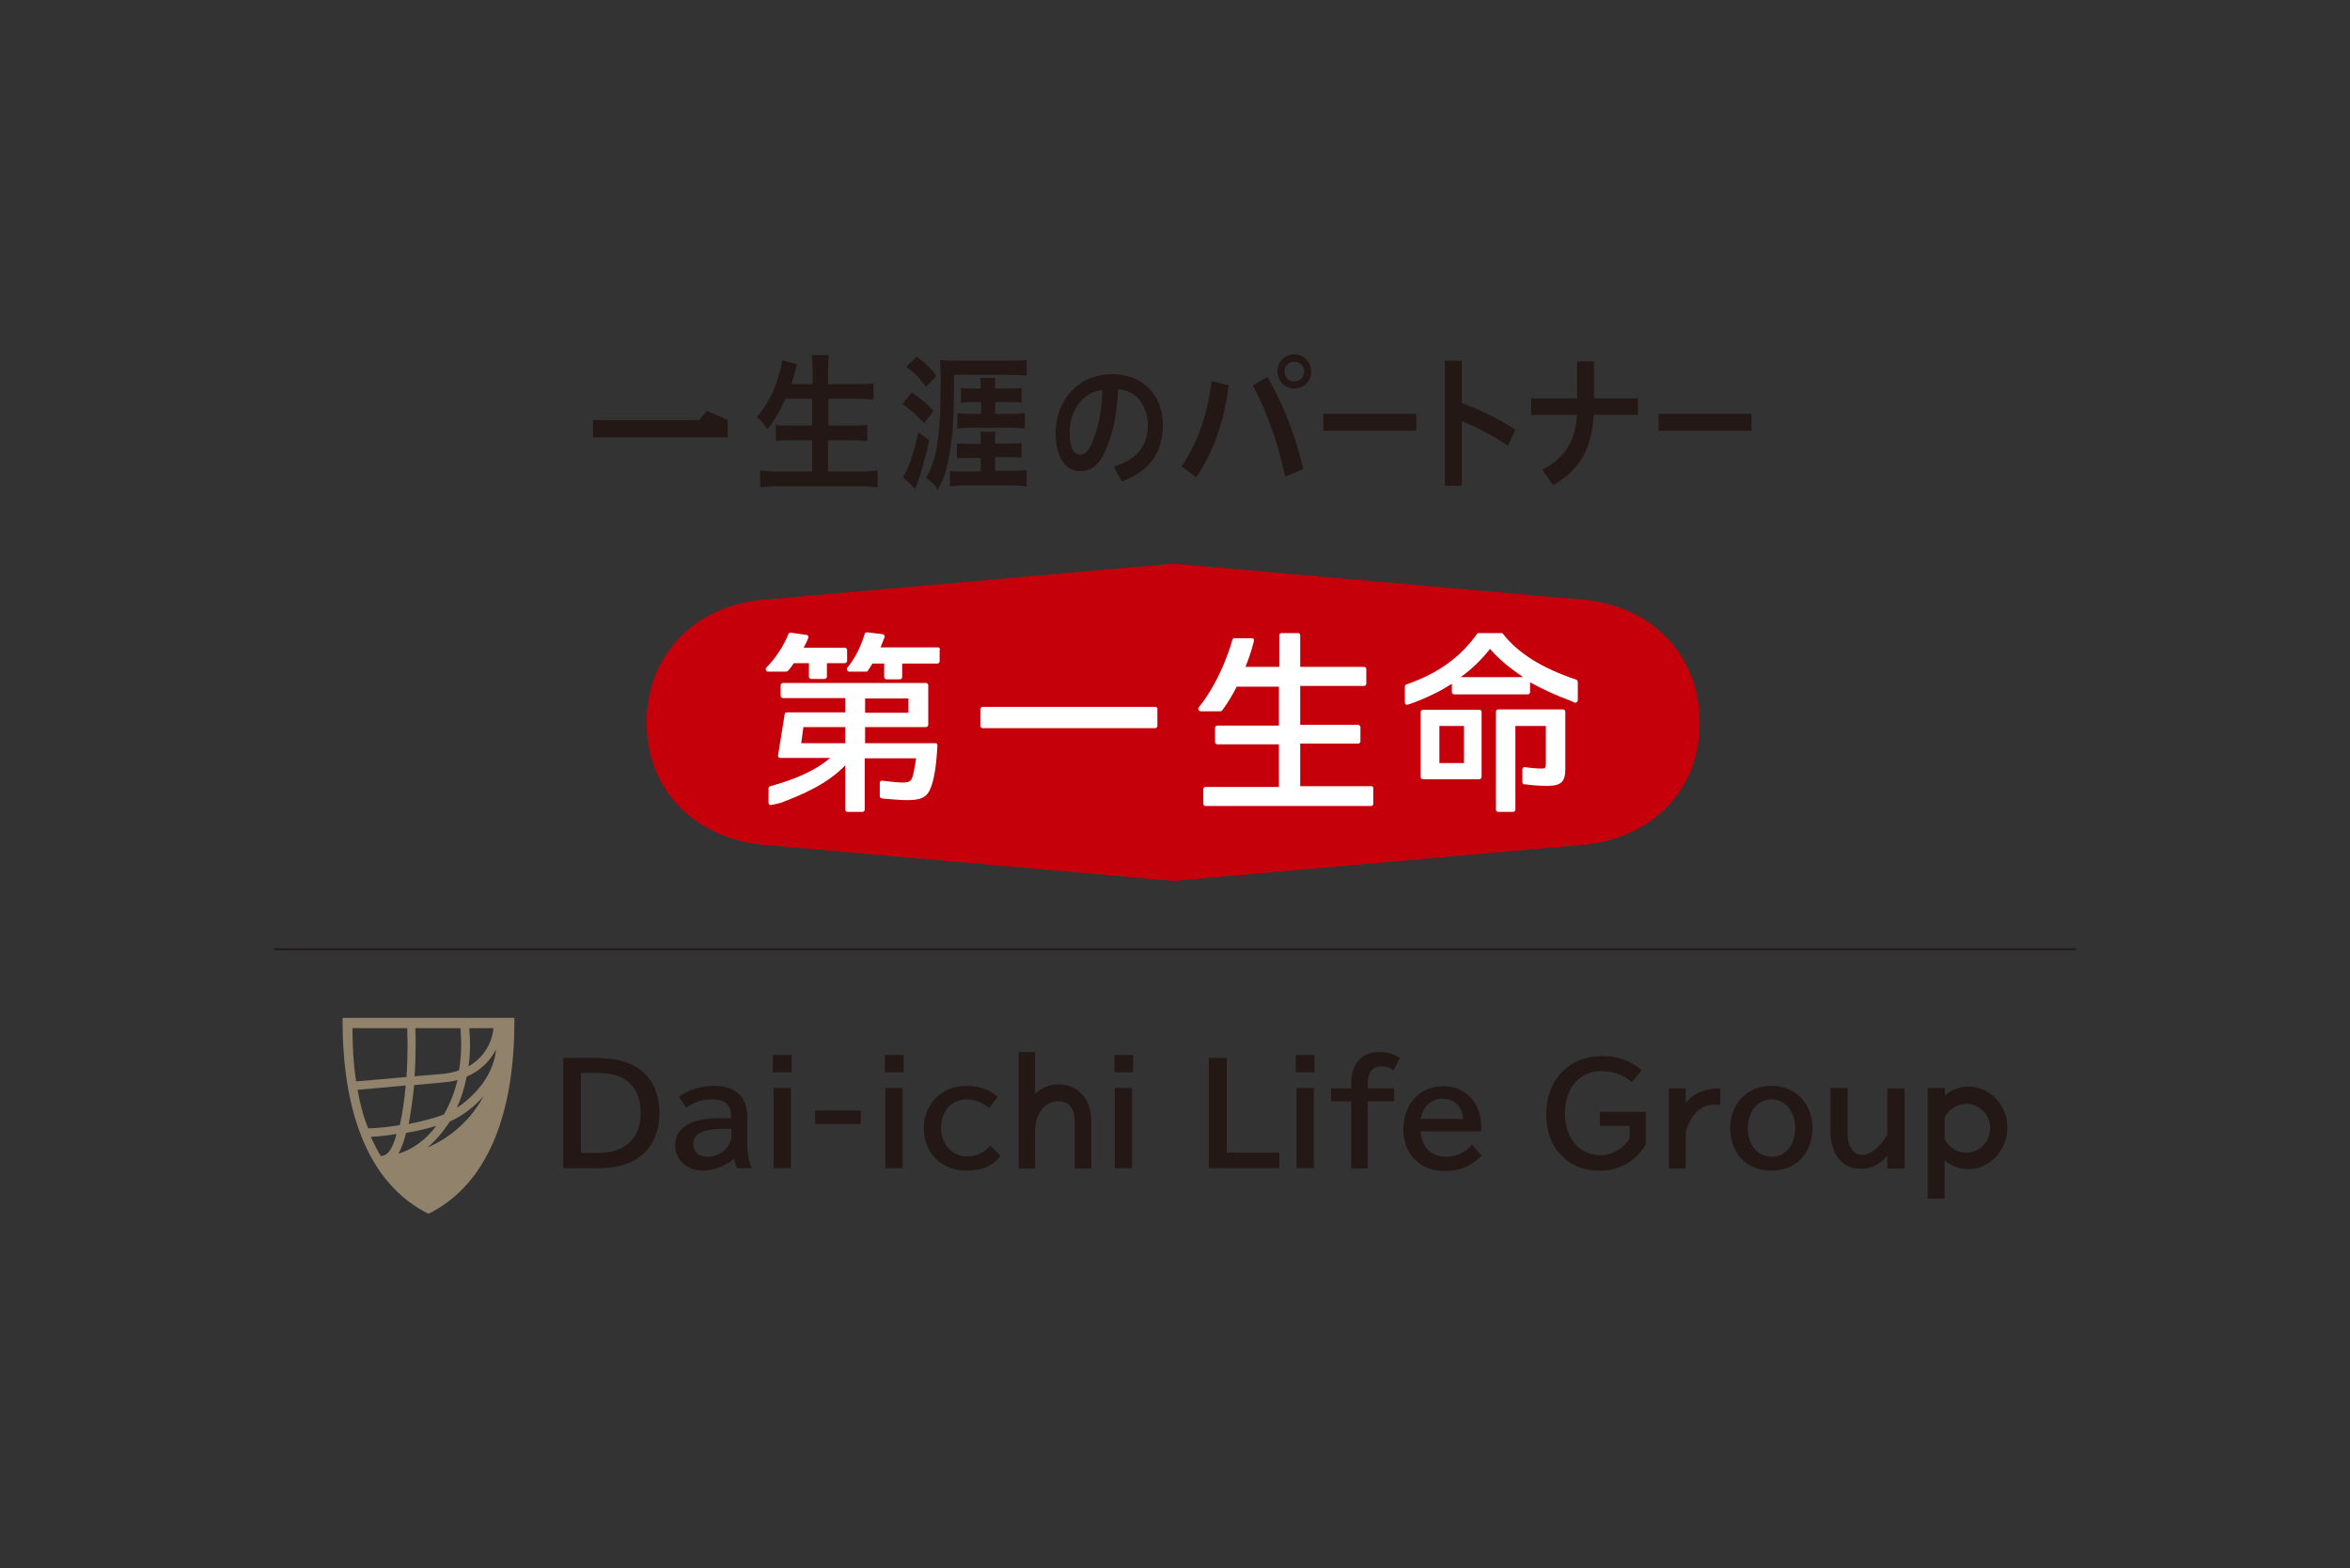 <?xml version="1.0" encoding="utf-8"?>
<!-- Generator: Adobe Illustrator 26.4.1, SVG Export Plug-In . SVG Version: 6.00 Build 0)  -->
<svg version="1.1" id="レイヤー_1" xmlns="http://www.w3.org/2000/svg" xmlns:xlink="http://www.w3.org/1999/xlink" x="0px"
	 y="0px" viewBox="0 0 640 427" style="enable-background:new 0 0 640 427;" xml:space="preserve">
<rect x="0" y="0" width="640" height="427" fill="#333333" stroke="none"/>
<style type="text/css">
	.st0{fill:#91826C;}
	.st1{fill:none;stroke:#231815;stroke-width:0.505;stroke-miterlimit:10;}
	.st2{fill:#C6000B;}
	.st3{fill:#231815;}
	.st4{fill:#FFFFFF;}
</style>
<g>
	<path class="st0" d="M93.3,277.2v1c0,18.3,4,42.3,22.9,52.1l0.5,0.2l0.5-0.2c18.9-9.8,22.9-33.7,22.9-52.1v-1H93.3z M108.5,314.2
		c0.8-1.4,1.5-3.3,2.1-5.7l0.1,0c2.8-0.5,5.6-1.1,8.1-1.9C116,310.4,112.4,313,108.5,314.2z M112.8,295.5l8.6-0.8
		c1.1-0.1,2.2-0.3,3.2-0.6c-0.8,3.4-2.1,6.6-3.7,9.4c-2.6,1-6.1,1.9-9.6,2.6C111.9,302.9,112.4,299.3,112.8,295.5z M124.4,301.7
		c1.2-2.6,2.1-5.5,2.7-8.5c3.5-1.5,6.3-4.1,8-7.4C134.5,291.8,130.6,297.6,124.4,301.7z M116.4,312.5c2.3-1.9,4.3-4.3,6.1-7.1
		c3.5-1.5,6.8-4.1,9.2-6.9C128.4,304.7,123,309.7,116.4,312.5z M128,284.3c0-1.5-0.1-2.9-0.2-4.3h6.6c-0.5,4.6-3,8.2-6.8,10.4
		C127.9,288.4,128,286.4,128,284.3z M121.1,292.4l-8.2,0.7c0.2-2.8,0.3-5.8,0.3-8.8c0-1.5,0-2.9-0.1-4.3h12.3
		c0.1,1.4,0.2,2.9,0.2,4.3c0,2.5-0.2,4.9-0.6,7.2C123.9,291.9,122.5,292.2,121.1,292.4z M96,280h14.9c0,1.4,0.1,2.9,0.1,4.3
		c0,3.1-0.1,6.1-0.3,9L97,294.5C96.2,289.5,96,284.6,96,280z M97.4,296.8l13.1-1.2c-0.4,4-0.9,7.7-1.6,10.8c0,0,0,0,0,0
		c-3,0.5-6,0.8-8.6,0.9C98.9,304,98,300.4,97.4,296.8z M103.7,314.8c-0.8-1.3-1.9-3.4-2.7-5.2c2.2-0.1,4.6-0.4,7-0.8
		C106.8,313.3,105.4,314.8,103.7,314.8z"/>
	<g>
		<line class="st1" x1="74.7" y1="258.5" x2="565.4" y2="258.5"/>
	</g>
	<g>
		<path class="st2" d="M319.5,239.9l112.3-9.9c18.2-2,31.1-14.8,31.1-33.2c0-18.3-13-31.9-32.1-33.5l-111.3-9.8l-111.3,9.8
			c-19.2,1.6-32.1,15.2-32.1,33.5c0,18.4,13,31.2,31.1,33.2L319.5,239.9"/>
		<path class="st3" d="M225.5,128.4v-8.5h6.3c1.7,0,3.1,0.1,4.4,0.2v-4.4c-1.2,0.2-2.7,0.2-4.4,0.2h-6.2v-7.3h7.6
			c1.7,0,3.2,0.1,4.7,0.2v-4.4c-1.5,0.2-3,0.2-4.9,0.2h-7.5v-3.1c0-2.2,0.1-3.5,0.2-4.8h-4.6c0.1,1.5,0.2,2.7,0.2,4.8v3.1h-5.8
			c0.5-1.4,0.8-2.4,0.9-3c0.3-1,0.6-2.1,0.7-2.4l-4.1-1.1c-0.1,1.2-0.3,2-0.8,3.8c-1.2,4.5-3.4,8.6-6.1,11.7c1.2,0.9,2,1.9,2.9,3.3
			c2-2.5,3.4-4.9,4.9-8.3h7.3v7.3h-5.6c-1.9,0-3.1,0-4.3-0.2v4.4c1.2-0.2,2.6-0.2,4.4-0.2h5.5v8.5h-9.2c-1.9,0-3.5-0.1-5-0.3v4.6
			c1.7-0.2,3.2-0.3,5.1-0.3h22c1.9,0,3.2,0.1,4.9,0.3v-4.6c-1.4,0.2-3,0.3-5,0.3H225.5"/>
		<path class="st3" d="M271,128.2v-3.7h3.6c1.6,0,2.6,0,3.6,0.2v-4.1c-0.9,0.2-1.8,0.2-3.6,0.2H271v-0.2c0-1,0-2.1,0.1-3h-4.1
			c0.1,0.7,0.1,1.9,0.1,3.1v0.2h-3c-1.9,0-2.8,0-3.5-0.2v4.1c1-0.1,1.7-0.1,3.5-0.1h3v3.7h-4.6c-1.8,0-2.9,0-3.8-0.2v4.3
			c1.2-0.2,2.3-0.3,3.9-0.3h13.1c1.5,0,2.7,0.1,3.9,0.3V128c-1,0.1-2.1,0.2-3.9,0.2H271"/>
		<path class="st3" d="M264.1,112.7c-1.3,0-2.4-0.1-3.4-0.2v4.2c1.1-0.1,2.3-0.2,3.2-0.2h11.4c1.4,0,2.7,0.1,3.8,0.2v-4.2
			c-1,0.1-1.7,0.2-3.4,0.2H271v-3.2h3.8c1.5,0,2.4,0,3.4,0.2v-4.1c-1,0.2-1.7,0.2-3.4,0.2H271c0-2.1,0-2.1,0.1-2.9h-4.1
			c0.1,0.7,0.1,1.6,0.1,2.9H265c-1.5,0-2.4,0-3.3-0.2v4.1c1-0.1,2-0.2,3.3-0.2h2.2v3.2H264.1"/>
		<path class="st3" d="M259.7,102.1h15.8c1.4,0,2.8,0.1,4.1,0.2V98c-1.2,0.2-2.3,0.2-4.1,0.2h-15.9c-1.7,0-2.5,0-3.6-0.2
			c0.1,1.5,0.2,3.8,0.2,4.9l-0.1,7.2c-0.1,5.9-0.7,11.3-1.6,14.5c-0.6,2.1-1.4,3.9-2.3,5.5c1.5,1.1,2.1,1.6,3.2,3.3
			c1.3-2.4,2.1-4.4,2.7-7.4c1.1-4.7,1.7-10.8,1.7-19.2V102.1"/>
		<path class="st3" d="M250.1,117.7c-1.4,6.2-2.6,9.9-4.2,12.2l3.3,3.2c1.3-2.9,2.6-7.6,3.9-13.2L250.1,117.7"/>
		<path class="st3" d="M252.2,105.4l2.8-3.1c-1.7-2.2-2.8-3.3-5.4-5.2l-2.8,2.8C249.4,101.8,250.2,102.7,252.2,105.4"/>
		<path class="st3" d="M251.7,115.3l2.5-3.4c-2.3-2.5-3.4-3.3-5.9-5l-2.5,3.1C248.3,111.9,249.5,112.9,251.7,115.3"/>
		<path class="st3" d="M302.9,101.9c-9.7,0-15.4,7.7-15.4,15.9c0,7.1,2.9,10.5,6.7,10.5c2.7,0,5-1.4,6.7-5.3c2-4.2,3.3-9.7,3.6-17
			c5.5,0.4,8.1,5.1,8.1,9.7c0,5.7-2.8,9.3-9.3,11.4l2.2,4c7.1-2.5,11.2-7.5,11.2-15.4S311.4,101.9,302.9,101.9 M297.1,121.3
			c-1,2-1.9,2.5-3,2.5c-1.3,0-2.8-1.3-2.8-6c0-5.1,2.8-10.8,8.9-11.6C300.1,112.5,298.9,117.3,297.1,121.3z"/>
		<path class="st3" d="M321.8,127l4,3c4.7-7.2,7.6-15,8.8-25.1l-4.6-1.1C328.7,113.6,326,120.8,321.8,127"/>
		<path class="st3" d="M352.5,96.5c-2.6,0-4.6,2-4.6,4.7c0,2.6,2,4.6,4.6,4.6c2.6,0,4.6-2,4.6-4.6C357.1,98.6,355.1,96.5,352.5,96.5
			 M352.5,103.9c-1.5,0-2.7-1.2-2.7-2.7c0-1.5,1.2-2.7,2.7-2.7c1.5,0,2.7,1.2,2.7,2.7C355.2,102.7,354,103.9,352.5,103.9z"/>
		<path class="st3" d="M341.2,104.9c3.9,7.4,7,16.2,8.8,24.9l4.9-2.1c-2.1-9.3-5.6-17.9-9.7-25L341.2,104.9"/>
		<rect x="360.4" y="112.7" class="st3" width="25.3" height="4.6"/>
		<rect x="451.7" y="112.7" class="st3" width="25.3" height="4.6"/>
		<path class="st3" d="M398.1,98.2h-4.6v34.1h4.6v-17.6c4,1.6,8.6,4,12.6,6.7l2-4.4c-4.8-3.1-10-5.6-14.6-7.2V98.2"/>
		<path class="st3" d="M434.1,98.4h-4.6v10.1H417v4.5h12.5c-0.5,7.5-3.5,11.8-9.5,14.9l2.9,4.2c7-3.6,10.8-10.2,11.1-19.1h12.1v-4.5
			h-12V98.4"/>
		<polyline class="st3" points="190.4,114.4 161.5,114.4 161.5,119.1 198.2,119.1 198.2,114.4 192.5,111.9 190.4,114.4 		"/>
		<path class="st4" d="M314.6,192.5h-47c-0.3,0-0.6,0.3-0.6,0.6v4.6c0,0.3,0.3,0.6,0.6,0.6h47c0.3,0,0.6-0.3,0.6-0.6v-4.6
			C315.3,192.8,315,192.5,314.6,192.5z"/>
		<path class="st4" d="M214.7,182.6c0.5-0.6,1-1.3,1.5-2h4.1v3.7c0,0.3,0.3,0.6,0.6,0.6h3.7c0.3,0,0.6-0.3,0.6-0.6v-3.7l4.9,0
			c0.3,0,0.6-0.3,0.6-0.6v-3c0-0.3-0.3-0.6-0.6-0.6h-11.2l0.2-0.5c0.4-0.7,0.7-1.3,1-2.1c0.1-0.2,0.1-0.4,0-0.6
			c-0.1-0.2-0.3-0.3-0.5-0.3l-4.2-0.6c-0.3,0-0.6,0.1-0.7,0.4c-1.3,3.2-3.4,6.5-6,9.1c-0.2,0.2-0.2,0.5-0.1,0.7
			c0.1,0.2,0.3,0.4,0.6,0.4h5C214.4,182.8,214.6,182.7,214.7,182.6z"/>
		<path class="st4" d="M255.4,176.3h-15.6c0.4-1,0.7-1.7,1.1-2.8c0.1-0.2,0-0.4-0.1-0.5c-0.1-0.2-0.3-0.3-0.5-0.3l-4.1-0.5
			c-0.3,0-0.6,0.1-0.7,0.4c-1,3.4-2.6,6.6-4.7,9.2c-0.2,0.2-0.2,0.4-0.1,0.7c0.1,0.2,0.3,0.4,0.6,0.4h4.6c0.2,0,0.4-0.1,0.5-0.3
			c0.3-0.5,0.8-1.2,1.2-1.9h3.2v3.7c0,0.3,0.3,0.6,0.6,0.6h3.7c0.3,0,0.6-0.3,0.6-0.6v-3.7h9.6c0.3,0,0.6-0.3,0.6-0.6v-3
			C256.1,176.6,255.8,176.3,255.4,176.3z"/>
		<path class="st4" d="M254.7,202.4h-19.1V198h16.6c0.3,0,0.6-0.3,0.6-0.6v-10.8c0-0.3-0.3-0.6-0.6-0.6h-39c-0.3,0-0.6,0.3-0.6,0.6
			v2.9c0,0.3,0.3,0.6,0.6,0.6h17v3.9h-15.9c-0.3,0-0.6,0.2-0.6,0.5l-1.8,11.2c0,0.2,0,0.4,0.1,0.5c0.1,0.1,0.3,0.2,0.5,0.2h13.6l0,0
			c-4.7,4-10.6,6.1-16.3,7.7c-0.3,0.1-0.5,0.3-0.5,0.6v3.9c0,0.2,0.1,0.4,0.2,0.5c0.1,0.1,0.3,0.2,0.5,0.1c0.7-0.1,1.7-0.3,2.7-0.6
			c5.6-2.1,12.7-5.1,17.5-10.2v12.1c0,0.3,0.3,0.6,0.6,0.6h4.1c0.3,0,0.6-0.3,0.6-0.6v-14h14c-0.4,2.7-0.7,4.2-1,5.1
			c-0.4,1.2-1,1.5-2.7,1.5c-1.3,0-3.1-0.2-5.5-0.5c-0.2,0-0.4,0-0.5,0.1c-0.1,0.1-0.2,0.3-0.2,0.5v3.6c0,0.3,0.2,0.6,0.5,0.6
			c0.2,0,0.4,0.1,0.6,0.1c2.4,0.2,4.7,0.4,6.4,0.4c3.8,0,5.4-0.8,6.4-3.4c0.9-2.3,1.5-5.9,1.8-11.5c0-0.2-0.1-0.3-0.2-0.5
			C255.1,202.4,254.9,202.4,254.7,202.4z M235.6,194.1v-3.9h11.8v3.9H235.6z M230.2,198v4.4h-12l0.6-4.4H230.2z"/>
		<path class="st4" d="M373.5,214.1h-19.4v-11.6h15.8c0.3,0,0.6-0.3,0.6-0.6V198c0-0.3-0.3-0.6-0.6-0.6h-15.8v-10.6h17.4
			c0.3,0,0.6-0.3,0.6-0.6v-4c0-0.3-0.3-0.6-0.6-0.6h-17.4V173c0-0.3-0.3-0.6-0.6-0.6H349c-0.3,0-0.6,0.3-0.6,0.6v8.6h-9.2
			c1.3-3.2,2-5.8,2.3-7.1c0-0.2,0-0.4-0.1-0.5c-0.1-0.2-0.3-0.2-0.5-0.2h-4.7c-0.3,0-0.5,0.2-0.6,0.5c0,0.1-2.8,10.5-9.1,18.3
			c-0.2,0.2-0.2,0.4-0.1,0.7c0.1,0.2,0.3,0.4,0.6,0.4h5.4c0.2,0,0.4-0.1,0.5-0.3c1.4-1.9,2.7-4,3.9-6.4h11.5v10.6h-16.8
			c-0.3,0-0.6,0.3-0.6,0.6v3.9c0,0.3,0.3,0.6,0.6,0.6h16.8v11.6h-20c-0.3,0-0.6,0.3-0.6,0.6v4c0,0.3,0.3,0.6,0.6,0.6h45.1
			c0.3,0,0.6-0.3,0.6-0.6v-4C374.1,214.4,373.8,214.1,373.5,214.1z"/>
		<path class="st4" d="M425.7,193.2H408c-0.3,0-0.6,0.3-0.6,0.6v26.7c0,0.3,0.3,0.6,0.6,0.6h4.1c0.3,0,0.6-0.3,0.6-0.6v-22.8h8.3
			V208c0,1.1-0.2,1.3-1.1,1.3c-1,0-2.8-0.1-4.6-0.4c-0.2,0-0.4,0-0.5,0.2c-0.1,0.1-0.2,0.3-0.2,0.5v3.4c0,0.3,0.2,0.6,0.6,0.6l0.4,0
			c1.8,0.3,3.6,0.4,5.9,0.4c3.6,0,4.8-1.1,4.8-4.5v-15.7C426.3,193.5,426,193.2,425.7,193.2z"/>
		<path class="st4" d="M402.9,193.3h-15.4c-0.3,0-0.6,0.3-0.6,0.6v17.7c0,0.3,0.3,0.6,0.6,0.6h15.4c0.3,0,0.6-0.3,0.6-0.6V194
			C403.6,193.6,403.3,193.3,402.9,193.3z M392,207.8v-10.1h6.7v10.1H392z"/>
		<path class="st4" d="M429.3,185.1c-9.5-3.2-15.8-7.2-20-12.5c-0.1-0.2-0.3-0.2-0.5-0.2h-6.1c-0.2,0-0.4,0.1-0.5,0.3
			c-4.6,6.4-10.6,10.7-19.2,13.7c-0.3,0.1-0.4,0.3-0.4,0.6v4.3c0,0.2,0.1,0.4,0.2,0.5c0.1,0.1,0.2,0.1,0.4,0.1c0.1,0,0.1,0,0.2,0
			l0.9-0.3c3.9-1.4,7.9-3.3,11.1-5.4v2.3c0,0.3,0.3,0.6,0.6,0.6h20.1c0.3,0,0.6-0.3,0.6-0.6v-2.7c3.2,1.8,7.1,3.6,11.2,5.1
			c0.1,0.1,0.4,0.2,0.9,0.4c0.2,0.1,0.4,0.1,0.6-0.1c0.2-0.1,0.3-0.3,0.3-0.5v-4.7C429.7,185.5,429.6,185.2,429.3,185.1z
			 M405.8,176.7L405.8,176.7c2.4,2.8,5.2,5.1,9,7.7h-17C401,182.1,403.5,179.6,405.8,176.7z"/>
	</g>
	<g>
		<g>
			<path class="st3" d="M215.6,287.3v4.7h-5.1v-4.7H215.6z M215.4,296.3v21.8h-4.7v-21.8H215.4z"/>
			<path class="st3" d="M234.4,302.4v3.7h-12.4v-3.7H234.4z"/>
			<path class="st3" d="M246.1,287.3v4.7H241v-4.7H246.1z M245.8,296.3v21.8h-4.7v-21.8H245.8z"/>
			<path class="st3" d="M272.5,314.8c-2.1,2.7-5.1,4-9.3,4c-6.8,0-11.6-4.8-11.6-11.6c0-6.6,4.9-11.5,11.6-11.5c3.4,0,6.3,1,8.5,3
				l-2.3,3.1c-1.8-1.6-3.8-2.4-6.2-2.4c-4.1,0-6.9,3.2-6.9,7.8c0,4.4,3,7.7,7,7.7c2.7,0,4.6-0.9,6.4-2.9L272.5,314.8z"/>
			<path class="st3" d="M308.6,287.3v4.7h-5.1v-4.7H308.6z M308.3,296.3v21.8h-4.7v-21.8H308.3z"/>
			<path class="st3" d="M334.1,288.2v25.7h14.3v4.2h-19.2v-30H334.1z"/>
			<path class="st3" d="M358,287.3v4.7h-5.1v-4.7H358z M357.8,296.3v21.8h-4.7v-21.8H357.8z"/>
			<path class="st3" d="M386.9,308c0.2,4.4,2.8,7,7,7c2.8,0,5.1-1.1,7-3.3l2.6,3c-2.7,2.8-5.8,4.2-9.9,4.2
				c-6.9,0-11.4-4.5-11.4-11.4c0-6.9,4.5-11.7,10.9-11.7c6,0,10.3,4.5,10.3,11v1.3H386.9z M398.5,304.7c-0.3-3.4-2.4-5.5-5.7-5.5
				c-3,0-5.3,2.2-5.9,5.5H398.5z"/>
			<path class="st3" d="M288.2,295.3c-2.3,0-4.5,0.9-6.3,2.6v-11.4h-4.5V311v7.2h4.5h0V308c0-4.5,2.5-8.1,6.3-8.1
				c3.9,0,4.5,3.4,4.5,5.5l0,12.8h4.5v-12.8C297.2,299.1,293.5,295.3,288.2,295.3z"/>
			<path class="st3" d="M199.9,315.5c0.2,1.1,0.6,2.1,0.8,2.6h4.1c-0.8-1.4-1.3-3.9-1.3-6.5v-3.8c0,0,0,0,0,0l0,0v-3.5
				c0-5.7-3.1-8.6-9.3-8.6c-3.3,0-6.7,1.1-9.3,3l2,3c2.1-1.6,4.4-2.3,7.1-2.3c3.4,0,5.1,1.5,5.1,4.3v0.8h-3c-8,0-12.2,2.6-12.2,7.4
				c0,4,3.2,6.9,7.5,6.9C195.4,318.7,198.4,316.9,199.9,315.5z M188.8,311.6c0-2.9,2.7-4.2,8.5-4.2h1.9v1.8c0,3.1-3,5.8-6.4,5.8
				C190.4,315.1,188.8,313.7,188.8,311.6z"/>
			<path class="st3" d="M163.6,288.2c10,0,16,5.6,16,14.9c0,7.7-4.3,15-16.3,15h-9.9v-30H163.6z M158.2,314h4.5
				c7.5,0,11.8-3.9,11.8-10.9c0-7.1-4.1-10.9-11.6-10.9h-4.7V314z"/>
			<path class="st3" d="M368,295c0-5.3,2.8-8.5,7.6-8.5c2.3,0,4,0.5,5.6,1.6l-1.7,3.4c-1-0.8-2-1.1-3.3-1.1c-2.3,0-3.7,1.6-3.7,4.5
				v1.5h7.2v3.5h-7.2v18.3H368v-18.3h-5.5v-3.5h5.5V295z"/>
		</g>
		<g>
			<g>
				<path class="st3" d="M448.3,311.6c-3.8,6.2-9.3,7.2-12.7,7.2c-4.3,0-7.8-1.4-10.5-4.3c-2.7-2.8-4-6.5-4-11.2
					c0-9.2,6.2-15.7,15.1-15.7c4.3,0,7.5,1.1,10.9,3.8l-2.7,3.3c-2.4-2.1-5-3-8.2-3c-6.1,0-10,4.5-10,11.6c0,6.7,4,11.3,9.7,11.3
					c3.1,0,5.9-1.6,7.9-4.5v-3.5h-8.1v-3.8h12.5V311.6L448.3,311.6z"/>
				<path class="st3" d="M493.6,307.2c0,6.9-4.5,11.6-11.2,11.6c-6.7,0-11.2-4.7-11.2-11.6c0-6.7,4.7-11.5,11.2-11.5
					C489,295.7,493.6,300.5,493.6,307.2z M476,307.2c0,4.6,2.6,7.8,6.5,7.8c3.8,0,6.4-3.2,6.4-7.8c0-4.5-2.7-7.8-6.4-7.8
					C478.7,299.4,476,302.7,476,307.2z"/>
				<path class="st3" d="M514,296.3V309c-4.9,8.2-10.8,6.4-10.8,0v-12.7h-4.7v11.9c0,3.5,1.4,10.1,8.4,10.1c3,0,5.4-1.6,7.1-3.5v3.4
					h4.7v-21.8H514z"/>
				<path class="st3" d="M536.1,295.9c-2.5,0-4.7,0.9-6.4,2.4v-2H525v30.1h4.6v-10.4c1.8,1.5,4,2.4,6.4,2.4
					c5.8,0,10.7-5.1,10.7-11.3C546.7,301,541.9,295.9,536.1,295.9z M535.5,313.9c-2.6,0-4.8-1.5-5.9-3.7v-5.9
					c1.1-2.2,3.3-3.7,5.9-3.7c3.6,0,6.5,3,6.5,6.7C542,310.9,539.1,313.9,535.5,313.9z"/>
			</g>
			<g>
				<path class="st3" d="M459.1,300.3v-3.9h-4.6v21.8h4.6v-10.1c2.3-6.8,5.6-7.5,9.4-7.2c0-1.4,0-4.5,0-4.5
					C463.9,296.4,461,298,459.1,300.3z"/>
			</g>
		</g>
	</g>
</g>
</svg>
